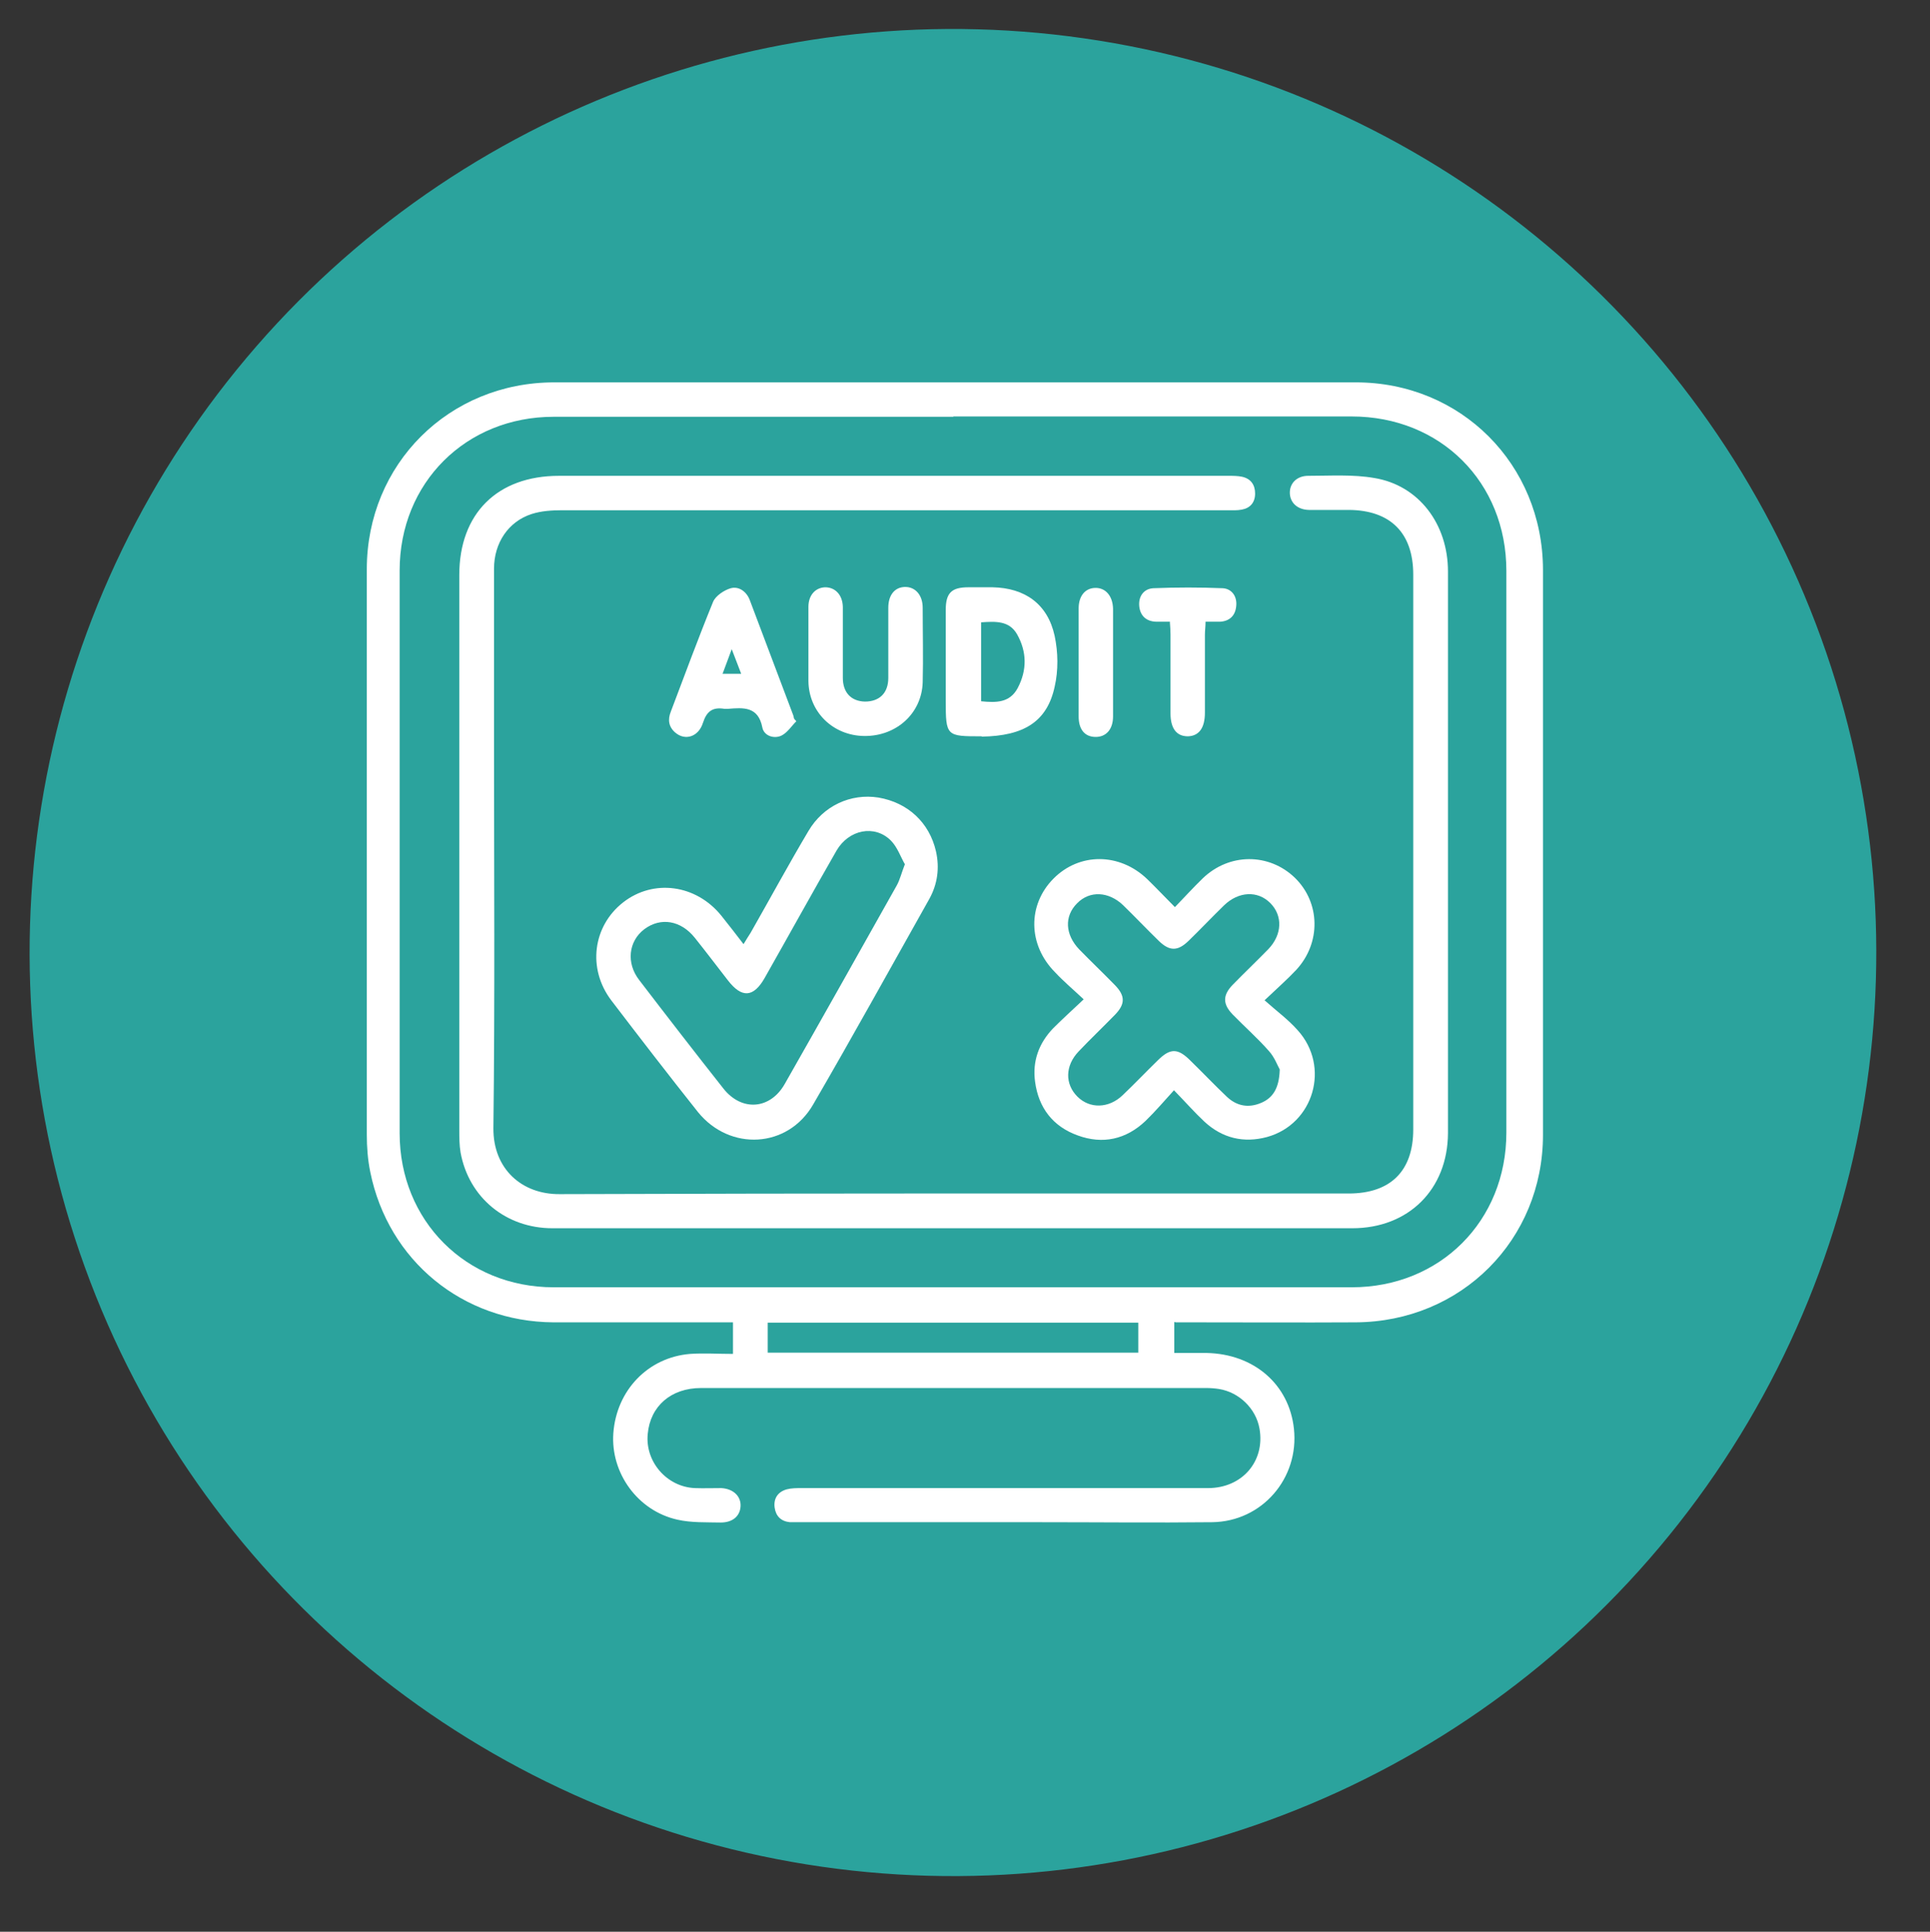 <?xml version="1.0" encoding="UTF-8"?><svg id="Capa_1" xmlns="http://www.w3.org/2000/svg" viewBox="0 0 61.14 61.18"><rect x="0" y="0" width="61.14" height="61.18" fill="#333333" stroke="none"/><defs><style>.cls-1{fill:#fff;}.cls-2{fill:#2ba39d;}</style></defs><circle class="cls-2" cx="30.19" cy="30.16" r="29.25" transform="translate(-4.38 55.19) rotate(-80.87)"/><g id="mXQKZx"><g><path class="cls-1" d="M37.2,41.87v.98c.35,0,.68,0,1.02,0,1.51,.03,2.62,1,2.77,2.4,.17,1.57-1.01,2.94-2.59,2.96-1.81,.02-3.61,0-5.42,0-2.53,0-5.07,0-7.6,0-.12,0-.24,0-.36,0-.28-.03-.44-.19-.48-.46-.04-.29,.1-.5,.38-.58,.15-.04,.31-.04,.47-.04,4.29,0,8.58,0,12.88,0,1.08,0,1.81-.85,1.63-1.88-.11-.64-.65-1.16-1.29-1.26-.13-.02-.27-.03-.4-.03-5.33,0-10.67,0-16,0-.96,0-1.61,.58-1.69,1.45-.09,.88,.6,1.68,1.49,1.72,.28,.01,.56,0,.84,0,.38,.02,.63,.26,.61,.58-.02,.31-.25,.51-.63,.51-.46-.01-.93,.01-1.37-.09-1.26-.28-2.12-1.48-2.03-2.74,.1-1.36,1.1-2.4,2.43-2.51,.44-.03,.89,0,1.36,0v-1h-.38c-1.77,0-3.54,0-5.31,0-2.87-.02-5.23-1.95-5.8-4.76-.08-.39-.11-.79-.11-1.19,0-5.97,0-11.93,0-17.9,0-3.33,2.6-5.92,5.94-5.92,8.46,0,16.93,0,25.39,0,3.33,0,5.92,2.59,5.93,5.93,0,5.97,0,11.93,0,17.9,0,3.33-2.59,5.92-5.93,5.94-1.76,.01-3.52,0-5.27,0h-.42Zm-7-28.67c-4.22,0-8.44,0-12.66,0-2.78,0-4.88,2.09-4.88,4.87,0,5.94,0,11.88,0,17.82,0,2.77,2.1,4.88,4.88,4.88,8.43,0,16.85,0,25.28,0,2.8,0,4.9-2.1,4.9-4.9,0-5.93,0-11.86,0-17.79,0-2.81-2.09-4.89-4.9-4.89-4.21,0-8.42,0-12.62,0Zm-5.88,28.69v.95h11.74v-.95h-11.74Z"/><path class="cls-1" d="M30.19,38.9c-4.23,0-8.46,0-12.69,0-1.47,0-2.65-.97-2.91-2.4-.04-.24-.04-.48-.04-.72,0-5.86,0-11.71,0-17.57,0-1.94,1.2-3.14,3.16-3.14,4.96,0,9.92,0,14.88,0,2.11,0,4.22,0,6.33,0,.14,0,.29,0,.43,.03,.27,.06,.41,.25,.41,.53,0,.28-.15,.46-.42,.51-.15,.03-.31,.02-.47,.02-7.02,0-14.04,0-21.06,0-.32,0-.66,.02-.97,.12-.74,.24-1.19,.92-1.19,1.73,0,1.82,0,3.64,0,5.46,0,4.09,.03,8.17-.02,12.26-.01,1.29,.9,2.1,2.1,2.09,8.33-.03,16.66-.02,24.99-.02,1.33,0,2.05-.71,2.05-2.03,0-5.86,0-11.71,0-17.57,0-1.32-.72-2.04-2.04-2.05-.42,0-.85,0-1.27,0-.37-.01-.6-.24-.6-.55,0-.3,.23-.53,.58-.53,.7,0,1.42-.05,2.1,.07,1.4,.23,2.33,1.45,2.33,2.96,0,4.85,0,9.7,0,14.55,0,1.08,0,2.16,0,3.24-.01,1.78-1.25,3.01-3.03,3.01-4.21,0-8.41,0-12.62,0Z"/><path class="cls-1" d="M37.21,28.74c.32-.33,.59-.63,.89-.92,.84-.81,2.1-.81,2.92-.02,.81,.79,.83,2.06,.05,2.91-.29,.31-.61,.59-1.01,.97,.38,.34,.75,.61,1.05,.95,1.04,1.15,.51,2.97-.97,3.38-.74,.2-1.42,.04-1.99-.49-.31-.29-.59-.61-.96-.99-.31,.34-.59,.67-.9,.97-.62,.59-1.36,.75-2.15,.46-.78-.28-1.24-.87-1.35-1.7-.09-.65,.12-1.22,.57-1.69,.3-.3,.61-.58,.97-.92-.33-.31-.64-.57-.91-.86-.86-.87-.87-2.13-.05-2.96,.82-.83,2.09-.83,2.97,.01,.29,.28,.56,.57,.89,.9Zm3.33,5.13c-.07-.12-.16-.38-.34-.58-.36-.41-.77-.77-1.15-1.16-.32-.33-.32-.61,0-.94,.37-.38,.76-.75,1.13-1.13,.44-.46,.46-1.06,.06-1.46-.4-.4-1-.37-1.46,.07-.38,.37-.75,.76-1.13,1.13-.34,.33-.6,.33-.94,0-.38-.37-.75-.76-1.13-1.13-.46-.44-1.06-.47-1.46-.06-.41,.41-.38,.99,.07,1.46,.37,.38,.76,.75,1.13,1.13,.33,.34,.33,.6,0,.94-.38,.39-.78,.77-1.15,1.16-.43,.45-.44,1.03-.04,1.43,.39,.39,.99,.38,1.43-.04,.38-.36,.74-.74,1.11-1.1,.4-.4,.64-.4,1.04,0,.39,.38,.77,.78,1.16,1.15,.31,.29,.68,.36,1.08,.19,.38-.16,.57-.47,.59-1.04Z"/><path class="cls-1" d="M23.55,29.91c.09-.15,.16-.26,.23-.37,.61-1.07,1.2-2.16,1.83-3.22,.47-.8,1.34-1.2,2.22-1.06,.93,.16,1.61,.79,1.82,1.7,.12,.53,.05,1.04-.21,1.51-1.22,2.17-2.43,4.36-3.68,6.51-.8,1.39-2.64,1.49-3.65,.24-.93-1.17-1.84-2.35-2.74-3.53-.77-1.01-.59-2.36,.37-3.11,.96-.75,2.31-.57,3.11,.42,.23,.29,.46,.58,.71,.91Zm5.12-2.53c-.14-.24-.24-.55-.45-.76-.51-.51-1.33-.35-1.72,.32-.77,1.34-1.52,2.7-2.28,4.04-.35,.61-.72,.64-1.16,.07-.35-.45-.69-.9-1.05-1.35-.44-.55-1.08-.66-1.6-.27-.5,.38-.58,1.07-.16,1.61,.88,1.15,1.77,2.3,2.67,3.44,.58,.73,1.48,.66,1.94-.15,1.19-2.09,2.37-4.19,3.55-6.29,.1-.18,.15-.4,.26-.68Z"/><path class="cls-1" d="M31.1,23.32c-1.12,0-1.14,0-1.14-1.13,0-.96,0-1.91,0-2.87,0-.54,.18-.72,.72-.72,.25,0,.51,0,.76,0,1.03,.02,1.75,.53,1.97,1.54,.11,.52,.12,1.09,0,1.61-.24,1.11-.98,1.56-2.31,1.58Zm-.02-3.61v2.5c.48,.05,.91,.05,1.16-.42,.3-.57,.29-1.15-.02-1.7-.25-.44-.69-.41-1.14-.38Z"/><path class="cls-1" d="M25.61,20.46c0-.41,0-.82,0-1.24,0-.37,.22-.61,.53-.62,.32,0,.55,.24,.56,.62,0,.75,0,1.5,0,2.25,0,.46,.26,.74,.7,.75,.46,0,.74-.27,.74-.75,0-.74,0-1.48,0-2.22,0-.4,.2-.65,.52-.66,.33-.01,.57,.25,.57,.66,0,.79,.02,1.58,0,2.36-.03,.98-.83,1.71-1.85,1.7-.99-.01-1.76-.76-1.77-1.74,0-.38,0-.75,0-1.13Z"/><path class="cls-1" d="M25.23,22.84c-.16,.16-.29,.37-.48,.46-.24,.11-.55,0-.6-.26-.13-.67-.6-.63-1.09-.59-.04,0-.07,0-.11,0-.37-.06-.56,.07-.68,.44-.14,.45-.57,.58-.88,.31-.21-.18-.24-.41-.14-.66,.44-1.16,.87-2.33,1.34-3.48,.08-.19,.35-.37,.56-.43,.26-.07,.5,.11,.6,.37,.46,1.21,.91,2.42,1.37,3.63,.02,.04,.02,.09,.04,.14,.02,.02,.05,.05,.07,.08Zm-1.75-1.5c-.1-.25-.18-.48-.3-.78-.11,.31-.2,.53-.29,.78h.59Z"/><path class="cls-1" d="M37.07,19.69c-.16,0-.31,0-.45,0-.31-.01-.5-.19-.53-.49-.03-.31,.14-.55,.44-.57,.74-.03,1.48-.03,2.21,0,.29,.02,.46,.27,.42,.58-.03,.29-.21,.46-.5,.48-.14,0-.29,0-.47,0,0,.16-.02,.28-.02,.41,0,.82,0,1.65,0,2.47,0,.49-.19,.74-.54,.75-.36,0-.55-.25-.55-.73,0-.83,0-1.67,0-2.5,0-.12-.01-.24-.02-.39Z"/><path class="cls-1" d="M34.17,20.97c0-.57,0-1.14,0-1.7,0-.4,.21-.64,.52-.65,.33-.01,.56,.25,.57,.66,0,1.14,0,2.27,0,3.41,0,.42-.23,.66-.57,.65-.33-.01-.52-.24-.52-.65,0-.57,0-1.14,0-1.7Z"/></g></g></svg>